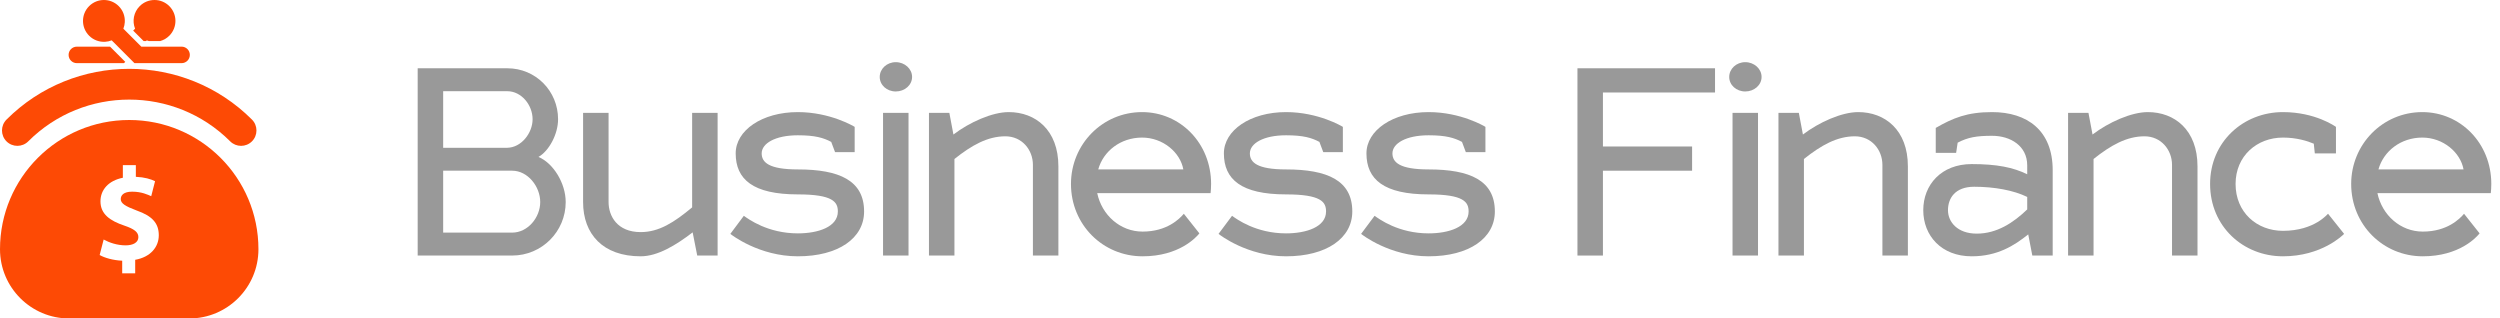 <svg width="157" height="20" viewBox="0 0 157 20" fill="none" xmlns="http://www.w3.org/2000/svg">
<path d="M1.774 8.877C5.271 5.381 10.96 5.381 14.456 8.877C14.645 9.065 14.892 9.16 15.139 9.16C15.387 9.16 15.634 9.065 15.823 8.877C16.2 8.5 16.2 7.888 15.823 7.51C11.573 3.261 4.658 3.261 0.408 7.51C0.031 7.888 0.031 8.5 0.408 8.877C0.786 9.254 1.397 9.254 1.774 8.877Z" fill="#FD4A05"/>
<path d="M8.115 7.536C3.633 7.536 0 11.169 0 15.651C0 18.053 1.947 20 4.349 20H11.881C14.283 20 16.23 18.053 16.23 15.651C16.23 11.169 12.597 7.536 8.115 7.536ZM8.49 16.315V17.164H7.674V16.373C7.116 16.348 6.575 16.198 6.259 16.015L6.509 15.042C6.858 15.233 7.349 15.408 7.89 15.408C8.365 15.408 8.69 15.225 8.69 14.892C8.69 14.575 8.423 14.376 7.808 14.168C6.917 13.868 6.309 13.452 6.309 12.644C6.309 11.912 6.825 11.338 7.715 11.163V10.372H8.531V11.104C9.089 11.13 9.464 11.246 9.738 11.379L9.497 12.32C9.28 12.228 8.898 12.037 8.299 12.037C7.757 12.037 7.583 12.27 7.583 12.503C7.583 12.778 7.874 12.953 8.581 13.219C9.572 13.568 9.972 14.026 9.972 14.775C9.972 15.516 9.447 16.148 8.49 16.315Z" fill="#FD4A05"/>
<path d="M9.02 2.578H9.173L9.216 2.535C9.259 2.552 9.302 2.566 9.345 2.578H10.062C10.271 2.519 10.468 2.408 10.633 2.243C11.146 1.73 11.146 0.898 10.633 0.385C10.12 -0.128 9.287 -0.128 8.775 0.385C8.391 0.768 8.294 1.328 8.483 1.802L8.363 1.921L9.02 2.578Z" fill="#FD4A05"/>
<path d="M4.826 3.966H7.785L7.867 3.885L6.912 2.93H4.826C4.54 2.93 4.308 3.162 4.308 3.448C4.308 3.734 4.54 3.966 4.826 3.966Z" fill="#FD4A05"/>
<path d="M6.607 2.624C6.745 2.616 6.883 2.586 7.014 2.534L8.445 3.966H11.404C11.69 3.966 11.922 3.734 11.922 3.447C11.922 3.161 11.69 2.929 11.404 2.929H8.874L7.747 1.802C7.799 1.671 7.828 1.533 7.837 1.395C7.859 1.032 7.733 0.662 7.456 0.385C6.942 -0.128 6.11 -0.128 5.597 0.385C5.084 0.898 5.084 1.73 5.597 2.243C5.874 2.52 6.244 2.647 6.607 2.624Z" fill="#FD4A05"/>
<path d="M26.23 4.288H31.863C33.639 4.288 35.047 5.712 35.047 7.488C35.047 8.432 34.471 9.488 33.815 9.856C34.742 10.24 35.526 11.504 35.526 12.688C35.526 14.544 34.023 16.048 32.166 16.048H26.23V4.288ZM27.831 14.608H32.166C33.142 14.608 33.926 13.664 33.926 12.688C33.926 11.712 33.142 10.72 32.166 10.72H27.831V14.608ZM27.831 9.28H31.863C32.742 9.264 33.447 8.352 33.447 7.488C33.447 6.592 32.742 5.728 31.863 5.728H27.831V9.28Z" fill="#999999"/>
<path d="M38.218 7.088V12.688C38.218 13.568 38.762 14.576 40.234 14.576C41.386 14.576 42.33 13.968 43.466 13.024V7.088H45.066V16.048H43.786L43.498 14.592C42.458 15.392 41.306 16.096 40.234 16.096C37.866 16.096 36.618 14.704 36.618 12.688V7.088H38.218Z" fill="#999999"/>
<path d="M50.105 16.096C47.673 16.096 45.945 14.752 45.865 14.688L46.713 13.552C47.001 13.76 48.217 14.656 50.105 14.656C51.369 14.656 52.617 14.256 52.617 13.28C52.617 12.688 52.313 12.208 50.105 12.208C47.289 12.208 46.201 11.264 46.201 9.632C46.201 8.192 47.849 7.04 50.105 7.04C52.137 7.04 53.625 7.936 53.673 7.968V9.552H52.441L52.201 8.912C51.721 8.656 51.193 8.496 50.105 8.496C48.681 8.496 47.833 9.008 47.833 9.632C47.833 10.192 48.281 10.64 50.105 10.64C52.697 10.64 54.265 11.328 54.265 13.28C54.265 14.96 52.649 16.096 50.105 16.096Z" fill="#999999"/>
<path d="M57.055 7.088V16.048H55.455V7.088H57.055ZM55.247 4.832C55.247 4.32 55.695 3.904 56.255 3.904C56.815 3.904 57.279 4.32 57.279 4.832C57.279 5.344 56.815 5.744 56.255 5.744C55.695 5.744 55.247 5.344 55.247 4.832Z" fill="#999999"/>
<path d="M59.939 16.048H58.339V7.088H59.619L59.875 8.448C60.883 7.68 62.307 7.04 63.347 7.04C65.027 7.04 66.467 8.16 66.467 10.448V16.048H64.867V10.352C64.867 9.408 64.179 8.56 63.139 8.56C62.019 8.56 61.027 9.12 59.939 9.984V16.048Z" fill="#999999"/>
<path d="M71.753 14.544C73.289 14.544 74.073 13.744 74.345 13.424L75.321 14.656C75.129 14.896 74.057 16.096 71.753 16.096C69.257 16.096 67.257 14.112 67.257 11.552C67.257 9.072 69.225 7.04 71.721 7.04C74.121 7.04 76.057 8.992 76.057 11.552C76.057 11.744 76.041 12.016 76.025 12.128H68.905C69.193 13.504 70.345 14.544 71.753 14.544ZM71.721 8.64C70.377 8.64 69.289 9.488 68.969 10.64H74.313C74.121 9.568 73.033 8.64 71.721 8.64Z" fill="#999999"/>
<path d="M80.764 16.096C78.332 16.096 76.604 14.752 76.524 14.688L77.372 13.552C77.66 13.76 78.876 14.656 80.764 14.656C82.028 14.656 83.276 14.256 83.276 13.28C83.276 12.688 82.972 12.208 80.764 12.208C77.948 12.208 76.86 11.264 76.86 9.632C76.86 8.192 78.508 7.04 80.764 7.04C82.796 7.04 84.284 7.936 84.332 7.968V9.552H83.1L82.86 8.912C82.38 8.656 81.852 8.496 80.764 8.496C79.34 8.496 78.492 9.008 78.492 9.632C78.492 10.192 78.94 10.64 80.764 10.64C83.356 10.64 84.924 11.328 84.924 13.28C84.924 14.96 83.308 16.096 80.764 16.096Z" fill="#999999"/>
<path d="M89.717 16.096C87.285 16.096 85.557 14.752 85.477 14.688L86.325 13.552C86.613 13.76 87.829 14.656 89.717 14.656C90.981 14.656 92.229 14.256 92.229 13.28C92.229 12.688 91.925 12.208 89.717 12.208C86.901 12.208 85.813 11.264 85.813 9.632C85.813 8.192 87.461 7.04 89.717 7.04C91.749 7.04 93.237 7.936 93.285 7.968V9.552H92.053L91.813 8.912C91.333 8.656 90.805 8.496 89.717 8.496C88.293 8.496 87.445 9.008 87.445 9.632C87.445 10.192 87.893 10.64 89.717 10.64C92.309 10.64 93.877 11.328 93.877 13.28C93.877 14.96 92.261 16.096 89.717 16.096Z" fill="#999999"/>
<path d="M99.064 4.288H107.704V5.808H100.664V9.2H106.264V10.72H100.664V16.048H99.064V4.288Z" fill="#999999"/>
<path d="M110.403 7.088V16.048H108.803V7.088H110.403ZM108.595 4.832C108.595 4.32 109.043 3.904 109.603 3.904C110.163 3.904 110.627 4.32 110.627 4.832C110.627 5.344 110.163 5.744 109.603 5.744C109.043 5.744 108.595 5.344 108.595 4.832Z" fill="#999999"/>
<path d="M113.287 16.048H111.687V7.088H112.967L113.223 8.448C114.231 7.68 115.655 7.04 116.695 7.04C118.375 7.04 119.815 8.16 119.815 10.448V16.048H118.215V10.352C118.215 9.408 117.527 8.56 116.487 8.56C115.367 8.56 114.375 9.12 113.287 9.984V16.048Z" fill="#999999"/>
<path d="M120.781 13.2C120.781 11.6 121.917 10.304 123.821 10.304C125.405 10.304 126.429 10.512 127.309 10.944V10.384C127.309 9.168 126.269 8.528 125.101 8.528C124.125 8.528 123.581 8.624 122.941 8.96L122.845 9.6H121.565V8.032C122.653 7.408 123.533 7.04 125.101 7.04C127.309 7.04 128.909 8.192 128.909 10.688V16.048H127.629L127.373 14.72C126.493 15.424 125.437 16.096 123.821 16.096C121.917 16.096 120.781 14.8 120.781 13.2ZM122.333 13.2C122.333 13.936 122.925 14.672 124.141 14.672C125.405 14.672 126.445 13.984 127.309 13.152V12.368C126.461 11.952 125.245 11.728 123.981 11.728C122.765 11.728 122.333 12.464 122.333 13.2Z" fill="#999999"/>
<path d="M131.475 16.048H129.875V7.088H131.155L131.411 8.448C132.419 7.68 133.843 7.04 134.883 7.04C136.563 7.04 138.003 8.16 138.003 10.448V16.048H136.403V10.352C136.403 9.408 135.715 8.56 134.675 8.56C133.555 8.56 132.563 9.12 131.475 9.984V16.048Z" fill="#999999"/>
<path d="M143.37 8.64C141.738 8.64 140.394 9.792 140.394 11.552C140.394 13.344 141.738 14.496 143.37 14.496C145.386 14.496 146.202 13.392 146.202 13.424L147.21 14.688C147.13 14.768 145.802 16.096 143.37 16.096C140.874 16.096 138.794 14.224 138.794 11.552C138.794 8.912 140.874 7.04 143.37 7.04C145.402 7.04 146.65 7.936 146.698 7.968V9.632H145.37L145.306 9.024C144.89 8.848 144.218 8.64 143.37 8.64Z" fill="#999999"/>
<path d="M152.15 14.544C153.686 14.544 154.47 13.744 154.742 13.424L155.718 14.656C155.526 14.896 154.454 16.096 152.15 16.096C149.654 16.096 147.654 14.112 147.654 11.552C147.654 9.072 149.622 7.04 152.118 7.04C154.518 7.04 156.454 8.992 156.454 11.552C156.454 11.744 156.438 12.016 156.422 12.128H149.302C149.59 13.504 150.742 14.544 152.15 14.544ZM152.118 8.64C150.774 8.64 149.686 9.488 149.366 10.64H154.71C154.518 9.568 153.43 8.64 152.118 8.64Z" fill="#999999"/>
</svg>
